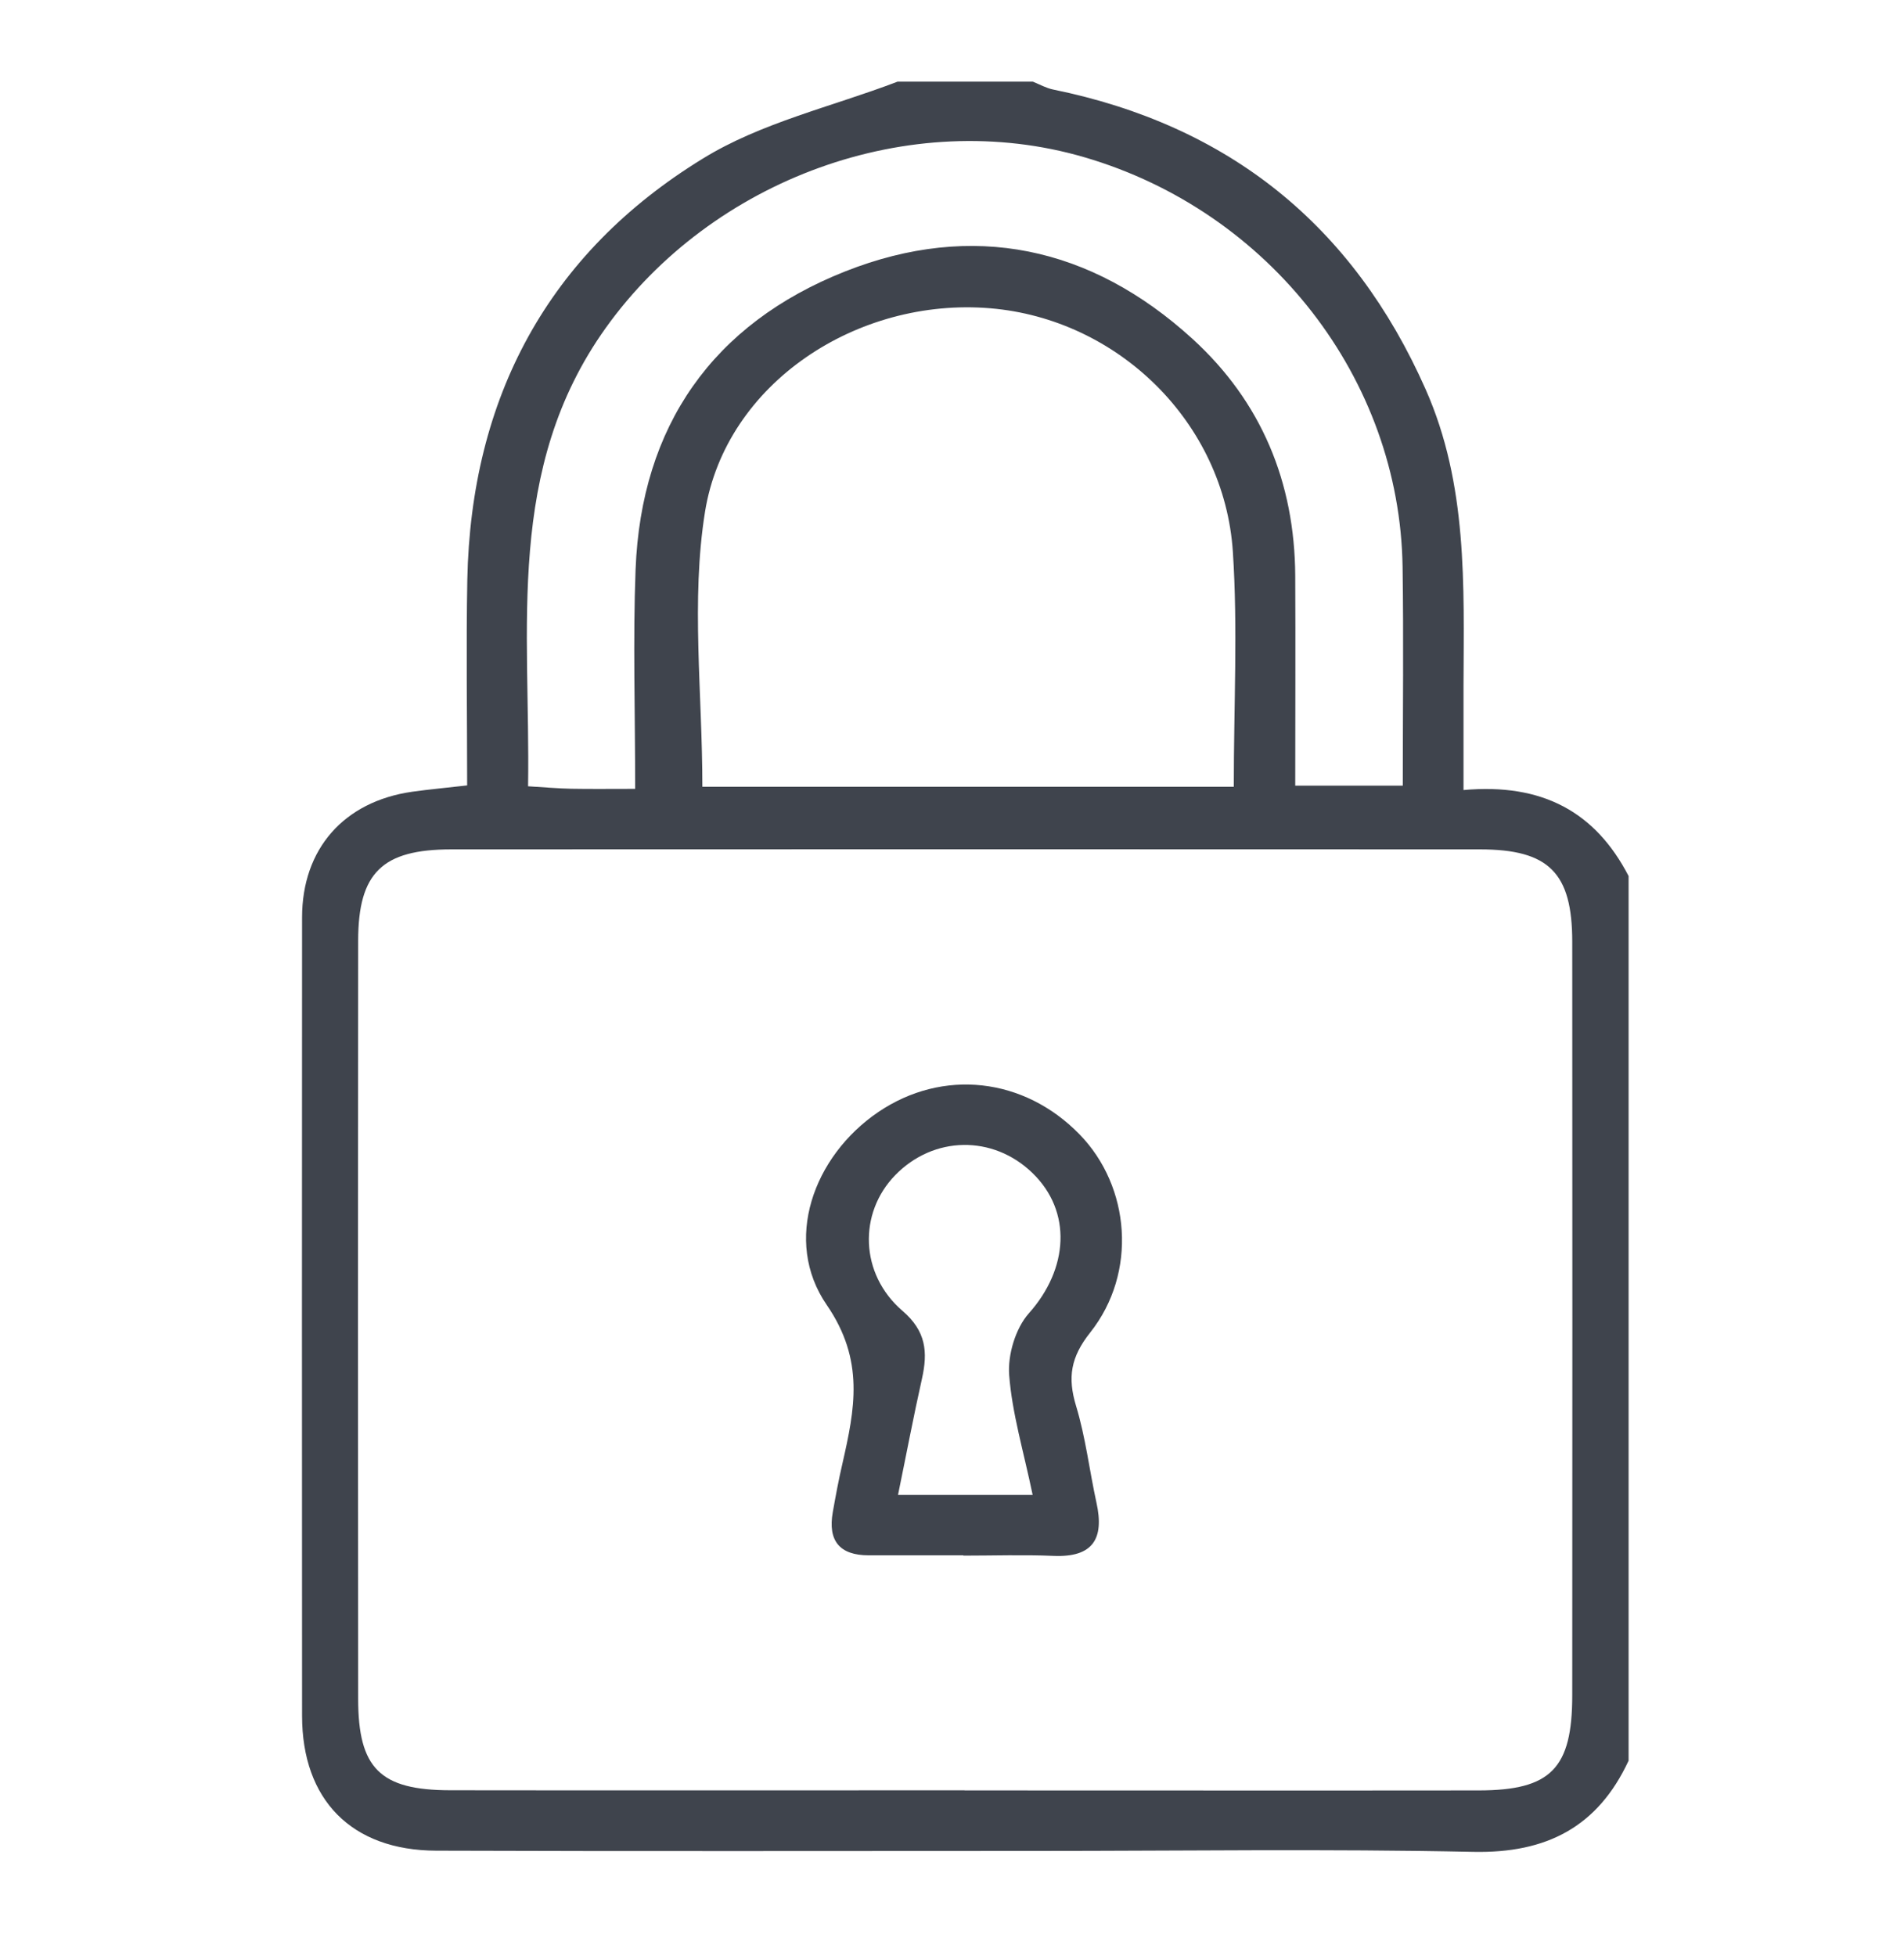 <svg width="37" height="38" viewBox="0 0 37 38" fill="none" xmlns="http://www.w3.org/2000/svg">
<path d="M17.441 1.587C18.318 1.587 19.195 1.587 20.072 1.587C20.203 1.64 20.33 1.712 20.467 1.74C23.882 2.437 26.293 4.377 27.704 7.565C28.523 9.412 28.447 11.37 28.44 13.32C28.439 13.974 28.44 14.628 28.44 15.351C29.976 15.213 31.004 15.779 31.648 17.022V34.211C31.05 35.499 30.053 36.013 28.629 35.983C25.797 35.923 22.963 35.965 20.13 35.965C16.246 35.965 12.36 35.974 8.476 35.96C6.83 35.954 5.87 34.971 5.87 33.338C5.868 28.168 5.866 22.998 5.87 17.828C5.87 16.493 6.685 15.573 8.01 15.384C8.346 15.337 8.683 15.307 9.078 15.261C9.078 13.886 9.057 12.574 9.081 11.265C9.152 7.73 10.647 4.929 13.654 3.084C14.79 2.382 16.17 2.073 17.441 1.587ZM18.745 34.789C22.077 34.789 25.409 34.793 28.74 34.789C30.138 34.787 30.553 34.362 30.553 32.942C30.556 28.061 30.556 23.179 30.553 18.298C30.553 16.957 30.097 16.505 28.762 16.504C22.098 16.5 15.434 16.502 8.771 16.504C7.428 16.504 6.962 16.957 6.96 18.277C6.955 23.186 6.955 28.098 6.96 33.007C6.96 34.362 7.387 34.784 8.75 34.786C12.082 34.791 15.413 34.786 18.745 34.787V34.789ZM23.976 15.286C23.976 13.694 24.055 12.202 23.958 10.722C23.792 8.21 21.729 6.198 19.243 5.99C16.663 5.774 14.106 7.443 13.701 9.941C13.424 11.663 13.649 13.466 13.649 15.287H23.976V15.286ZM12.343 15.328C12.343 13.807 12.299 12.435 12.351 11.067C12.459 8.273 13.855 6.29 16.426 5.273C18.897 4.296 21.201 4.786 23.173 6.584C24.514 7.808 25.16 9.371 25.17 11.189C25.177 12.55 25.17 13.909 25.17 15.266H27.26C27.26 13.808 27.277 12.41 27.256 11.013C27.201 7.358 24.671 4.109 21.078 3.057C17.677 2.059 13.837 3.487 11.774 6.368C9.809 9.114 10.31 12.197 10.262 15.278C10.59 15.298 10.846 15.321 11.102 15.326C11.476 15.333 11.852 15.328 12.343 15.328Z" fill="#3F444D"/>
<path d="M18.72 30.221C18.108 30.221 17.494 30.221 16.881 30.221C16.313 30.221 16.086 29.936 16.183 29.384C16.239 29.069 16.297 28.753 16.37 28.441C16.611 27.38 16.807 26.433 16.064 25.353C15.212 24.112 15.8 22.469 17.067 21.608C18.32 20.759 19.899 20.933 20.979 22.042C21.967 23.056 22.105 24.732 21.187 25.89C20.806 26.37 20.744 26.763 20.91 27.315C21.096 27.926 21.17 28.57 21.307 29.197C21.463 29.899 21.24 30.264 20.473 30.232C19.89 30.207 19.304 30.227 18.72 30.227V30.221ZM20.067 29.046C19.89 28.196 19.668 27.463 19.611 26.719C19.581 26.324 19.735 25.809 19.994 25.518C20.764 24.656 20.838 23.539 20.061 22.79C19.294 22.049 18.141 22.069 17.397 22.834C16.68 23.569 16.705 24.753 17.536 25.469C17.997 25.864 18.032 26.269 17.917 26.786C17.753 27.517 17.614 28.254 17.451 29.047H20.065L20.067 29.046Z" fill="#3F444D"/>
</svg>
